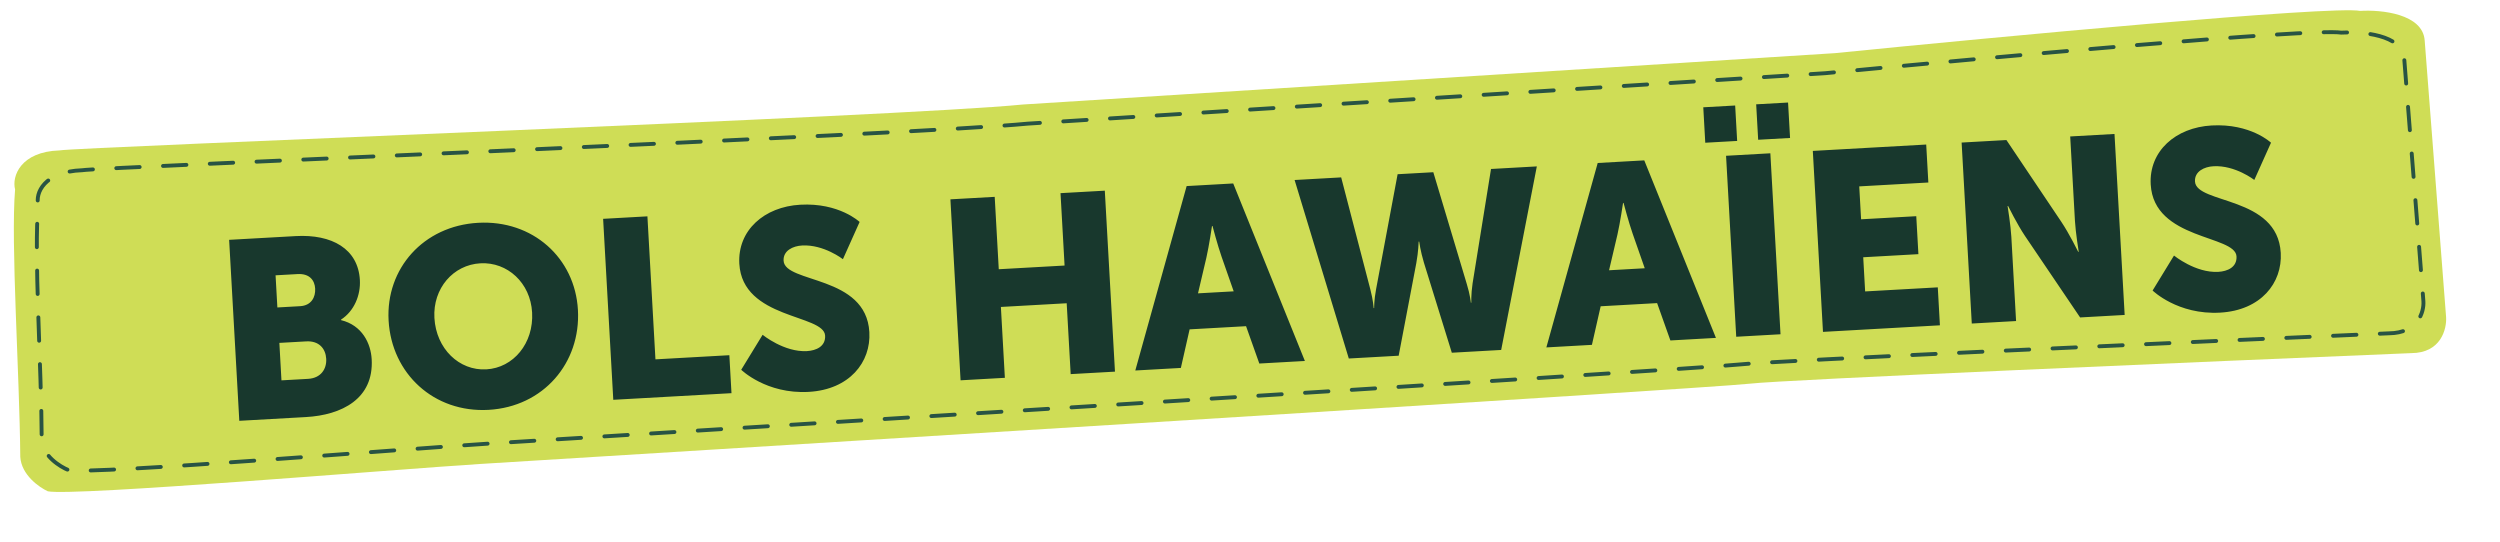 <svg xmlns="http://www.w3.org/2000/svg" width="641" height="139" viewBox="0 0 641 139" fill="none"><path d="M262.22 26.799C231.829 29.879 19.219 37.736 15.26 38.565C5.252 38.889 2.988 45.219 3.869 48.572C2.728 62.272 5.016 95.748 5.2 117.156C5.492 121.769 10.039 124.955 12.276 125.972C18.878 127.291 101.17 120.349 123.144 118.96C145.118 117.57 438.304 99.606 448.755 98.366C457.116 97.374 565.226 92.736 618.235 90.542C625.855 90.523 627.371 84.368 627.177 81.292L621.693 10.432C621.255 3.513 610.492 2.457 605.165 2.794C597.856 1.403 512.324 9.437 470.471 13.628L262.22 26.799Z" fill="#CFDD56"></path><path d="M263.528 31.7C233.682 34.605 24.965 42.891 21.074 43.646C11.25 43.996 8.987 49.578 9.829 52.522C8.621 64.579 10.65 94.009 10.693 112.838C10.949 116.893 15.391 119.666 17.58 120.545C24.051 121.663 104.861 115.025 126.436 113.661C148.011 112.296 435.874 94.599 446.14 93.441C454.352 92.514 560.486 87.735 612.526 85.462C620.005 85.396 621.533 79.972 621.362 77.269L616.437 14.978C616.053 8.895 605.496 8.036 600.266 8.367C593.102 7.191 509.105 14.811 468.001 18.768L263.528 31.7Z" stroke="#285344" stroke-linecap="round" stroke-dasharray="6 6"></path><path d="M61.357 107.895L58.751 61.493L75.82 60.534C85.1 60.013 91.823 63.802 92.271 71.785C92.49 75.678 90.83 79.743 87.438 81.952L87.446 82.081C92.858 83.405 95.071 88.033 95.301 92.122C95.869 102.246 87.64 106.419 78.425 106.936L61.357 107.895ZM71.118 78.832L76.959 78.504C79.814 78.343 80.931 76.197 80.807 73.991C80.686 71.849 79.351 70.101 76.301 70.273L70.655 70.59L71.118 78.832ZM72.167 97.522L78.982 97.14C82.291 96.954 83.786 94.591 83.641 91.995C83.495 89.399 81.817 87.345 78.507 87.531L71.628 87.917L72.167 97.522ZM99.637 82.178C98.89 68.874 108.561 57.915 122.579 57.127C136.597 56.34 147.434 66.148 148.181 79.452C148.946 93.081 139.29 104.3 125.272 105.087C111.254 105.874 100.402 95.807 99.637 82.178ZM111.383 81.519C111.828 89.436 117.745 95.093 124.689 94.703C131.633 94.314 136.879 88.029 136.434 80.112C136.008 72.519 130.106 67.121 123.162 67.511C116.218 67.901 110.957 73.925 111.383 81.519ZM157.246 102.51L154.64 56.108L165.997 55.471L168.056 92.138L187.006 91.074L187.553 100.809L157.246 102.51ZM190.047 94.809L195.533 85.843C195.533 85.843 201.059 90.35 206.9 90.022C209.236 89.891 211.716 88.84 211.559 86.05C211.25 80.533 190.363 81.901 189.562 67.624C189.081 59.057 195.967 53.007 205.183 52.489C215.177 51.928 220.405 56.908 220.405 56.908L216.123 66.458C216.123 66.458 211.221 62.632 205.64 62.945C203.303 63.076 200.766 64.26 200.912 66.856C201.24 72.697 222.078 70.486 222.902 85.152C223.336 92.875 217.805 99.891 207.357 100.478C196.454 101.09 190.047 94.809 190.047 94.809ZM246.29 97.511L243.685 51.109L255.042 50.471L256.084 69.032L272.957 68.084L271.915 49.524L283.272 48.886L285.878 95.288L274.521 95.925L273.5 77.754L256.627 78.702L257.647 96.873L246.29 97.511ZM322.89 93.21L319.488 83.635L305.016 84.448L302.772 94.339L291.09 94.995L304.255 47.708L316.196 47.037L334.572 92.554L322.89 93.21ZM310.885 57.947L310.755 57.955C310.755 57.955 310.001 63.075 309.321 66.043L307.167 75.213L316.317 74.699L313.215 65.824C312.207 62.951 310.885 57.947 310.885 57.947ZM345.834 91.921L331.936 46.154L343.877 45.483L351.347 74.164C352.091 76.987 352.204 78.999 352.204 78.999L352.334 78.992C352.334 78.992 352.286 76.976 352.84 74.081L358.349 44.67L367.5 44.157L376.073 72.776C376.947 75.591 377.125 77.6 377.125 77.6L377.255 77.592C377.255 77.592 377.142 75.581 377.566 72.692L382.297 43.326L394.043 42.666L384.902 89.728L372.247 90.438L365.091 67.338C364.209 64.393 363.876 61.938 363.876 61.938L363.746 61.945C363.746 61.945 363.69 64.422 363.144 67.447L358.619 91.204L345.834 91.921ZM428.286 87.292L424.884 77.717L410.411 78.53L408.167 88.421L396.486 89.077L409.651 41.79L421.592 41.119L439.967 86.636L428.286 87.292ZM416.28 52.029L416.15 52.037C416.15 52.037 415.396 57.157 414.716 60.125L412.562 69.295L421.713 68.781L418.61 59.906C417.603 57.033 416.28 52.029 416.28 52.029ZM445.166 86.344L442.561 39.942L453.918 39.304L456.523 85.706L445.166 86.344ZM450.794 35.834L450.283 26.748L458.46 26.289L458.971 35.375L450.794 35.834ZM437.23 36.596L436.72 27.51L444.897 27.051L445.407 36.136L437.23 36.596ZM467.412 85.095L464.806 38.693L493.88 37.06L494.427 46.795L476.71 47.79L477.184 56.227L491.331 55.432L491.878 65.167L477.73 65.961L478.222 74.722L496.848 73.677L497.394 83.411L467.412 85.095ZM505.564 82.953L502.959 36.551L514.446 35.906L528.513 56.86C530.501 59.808 532.851 64.559 532.851 64.559L532.981 64.552C532.981 64.552 532.181 59.584 532.017 56.663L530.8 34.987L542.157 34.35L544.763 80.752L533.341 81.393L519.212 60.507C517.224 57.559 514.874 52.808 514.874 52.808L514.744 52.816C514.744 52.816 515.544 57.783 515.708 60.704L516.921 82.315L505.564 82.953ZM551.928 74.49L557.414 65.523C557.414 65.523 562.94 70.031 568.781 69.703C571.117 69.572 573.597 68.521 573.441 65.73C573.131 60.214 552.245 61.582 551.443 47.304C550.962 38.738 557.849 32.687 567.064 32.17C577.058 31.609 582.286 36.589 582.286 36.589L578.004 46.139C578.004 46.139 573.102 42.312 567.521 42.626C565.185 42.757 562.647 43.941 562.793 46.537C563.121 52.378 583.96 50.166 584.783 64.833C585.217 72.556 579.686 79.572 569.238 80.159C558.335 80.771 551.928 74.49 551.928 74.49Z" fill="#18382D"></path></svg>